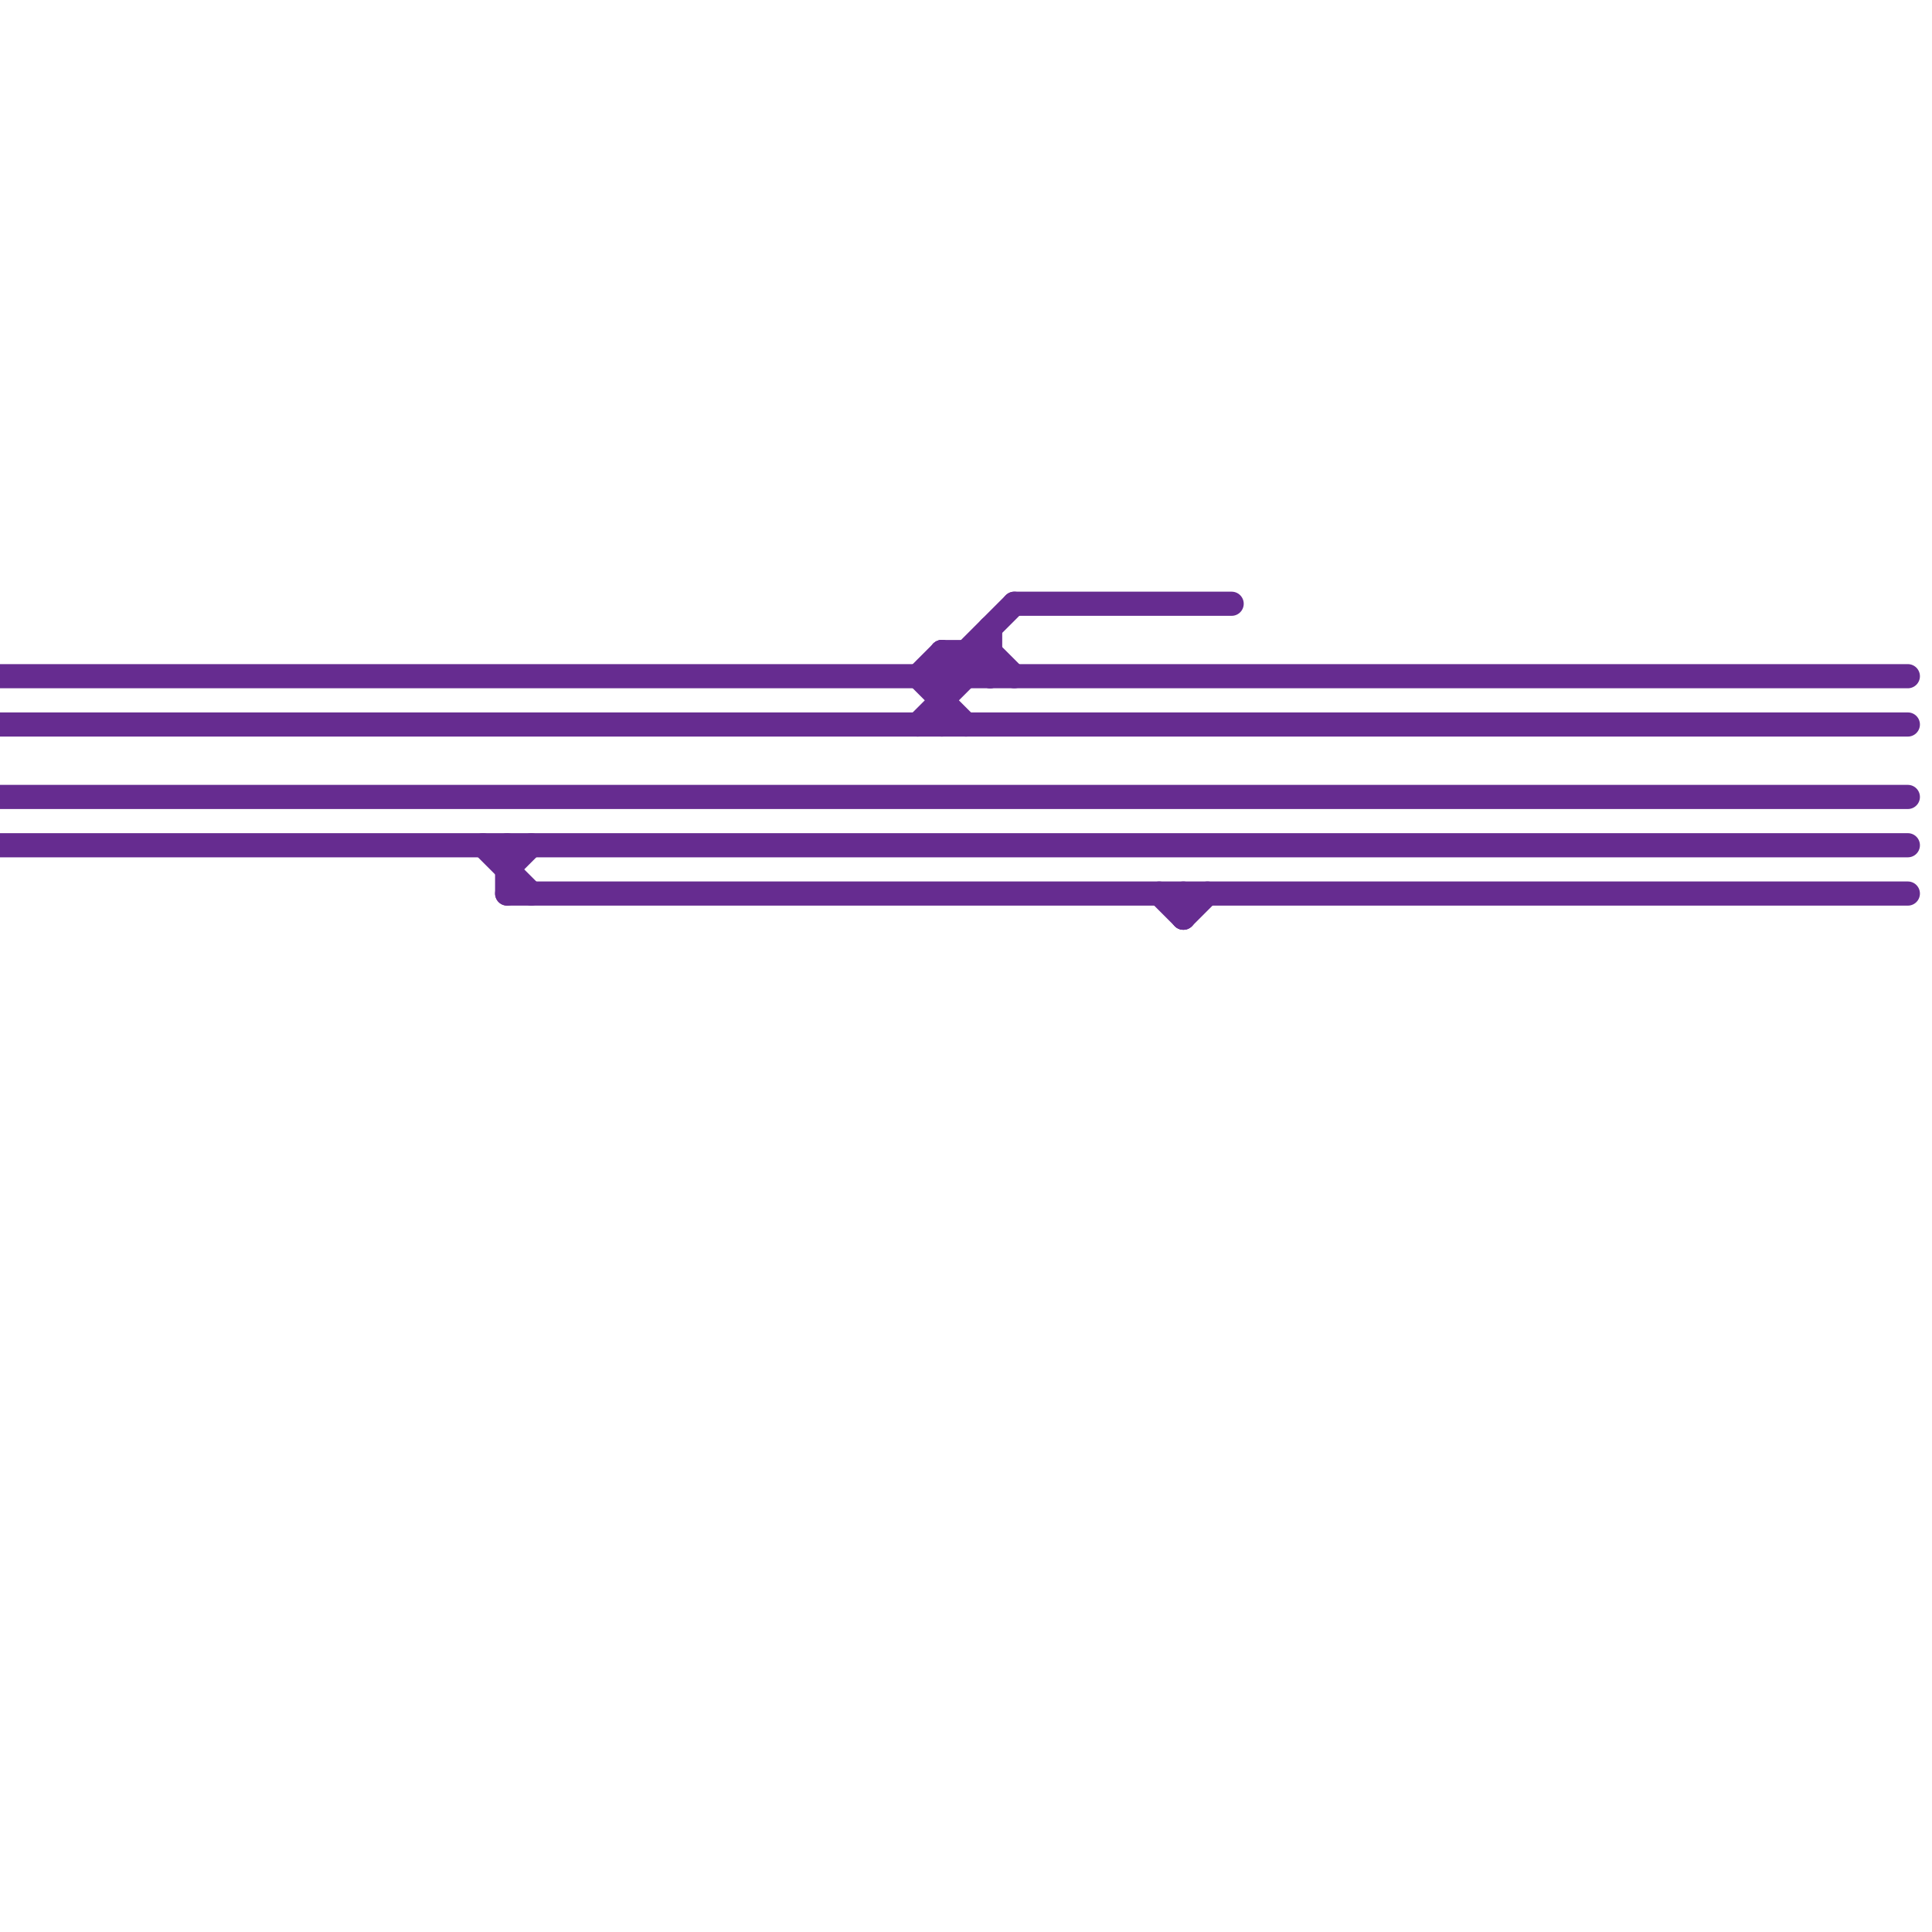 
<svg version="1.1" xmlns="http://www.w3.org/2000/svg" viewBox="0 0 80 80">
<style>text { font: 1px Helvetica; font-weight: 600; white-space: pre; dominant-baseline: central; } line { stroke-width: 1; fill: none; stroke-linecap: round; stroke-linejoin: round; } .c0 { stroke: #662c90 }</style><defs><g id="wm-xf"><circle r="1.2" fill="#000"/><circle r="0.9" fill="#fff"/><circle r="0.6" fill="#000"/><circle r="0.3" fill="#fff"/></g><g id="wm"><circle r="0.6" fill="#000"/><circle r="0.3" fill="#fff"/></g></defs><line class="c0" x1="38" y1="28" x2="39" y2="27"/><line class="c0" x1="0" y1="35" x2="79" y2="35"/><line class="c0" x1="41" y1="27" x2="42" y2="28"/><line class="c0" x1="38" y1="30" x2="41" y2="27"/><line class="c0" x1="42" y1="25" x2="51" y2="25"/><line class="c0" x1="40" y1="27" x2="40" y2="28"/><line class="c0" x1="20" y1="35" x2="22" y2="37"/><line class="c0" x1="21" y1="36" x2="22" y2="35"/><line class="c0" x1="49" y1="38" x2="50" y2="37"/><line class="c0" x1="0" y1="30" x2="79" y2="30"/><line class="c0" x1="21" y1="35" x2="21" y2="37"/><line class="c0" x1="38" y1="28" x2="40" y2="30"/><line class="c0" x1="48" y1="37" x2="49" y2="38"/><line class="c0" x1="21" y1="37" x2="79" y2="37"/><line class="c0" x1="0" y1="33" x2="79" y2="33"/><line class="c0" x1="39" y1="28" x2="42" y2="25"/><line class="c0" x1="39" y1="27" x2="39" y2="30"/><line class="c0" x1="0" y1="28" x2="79" y2="28"/><line class="c0" x1="39" y1="27" x2="41" y2="27"/><line class="c0" x1="41" y1="26" x2="41" y2="28"/><line class="c0" x1="49" y1="37" x2="49" y2="38"/><line class="c0" x1="40" y1="27" x2="41" y2="28"/><line class="c0" x1="39" y1="27" x2="40" y2="28"/>
</svg>

